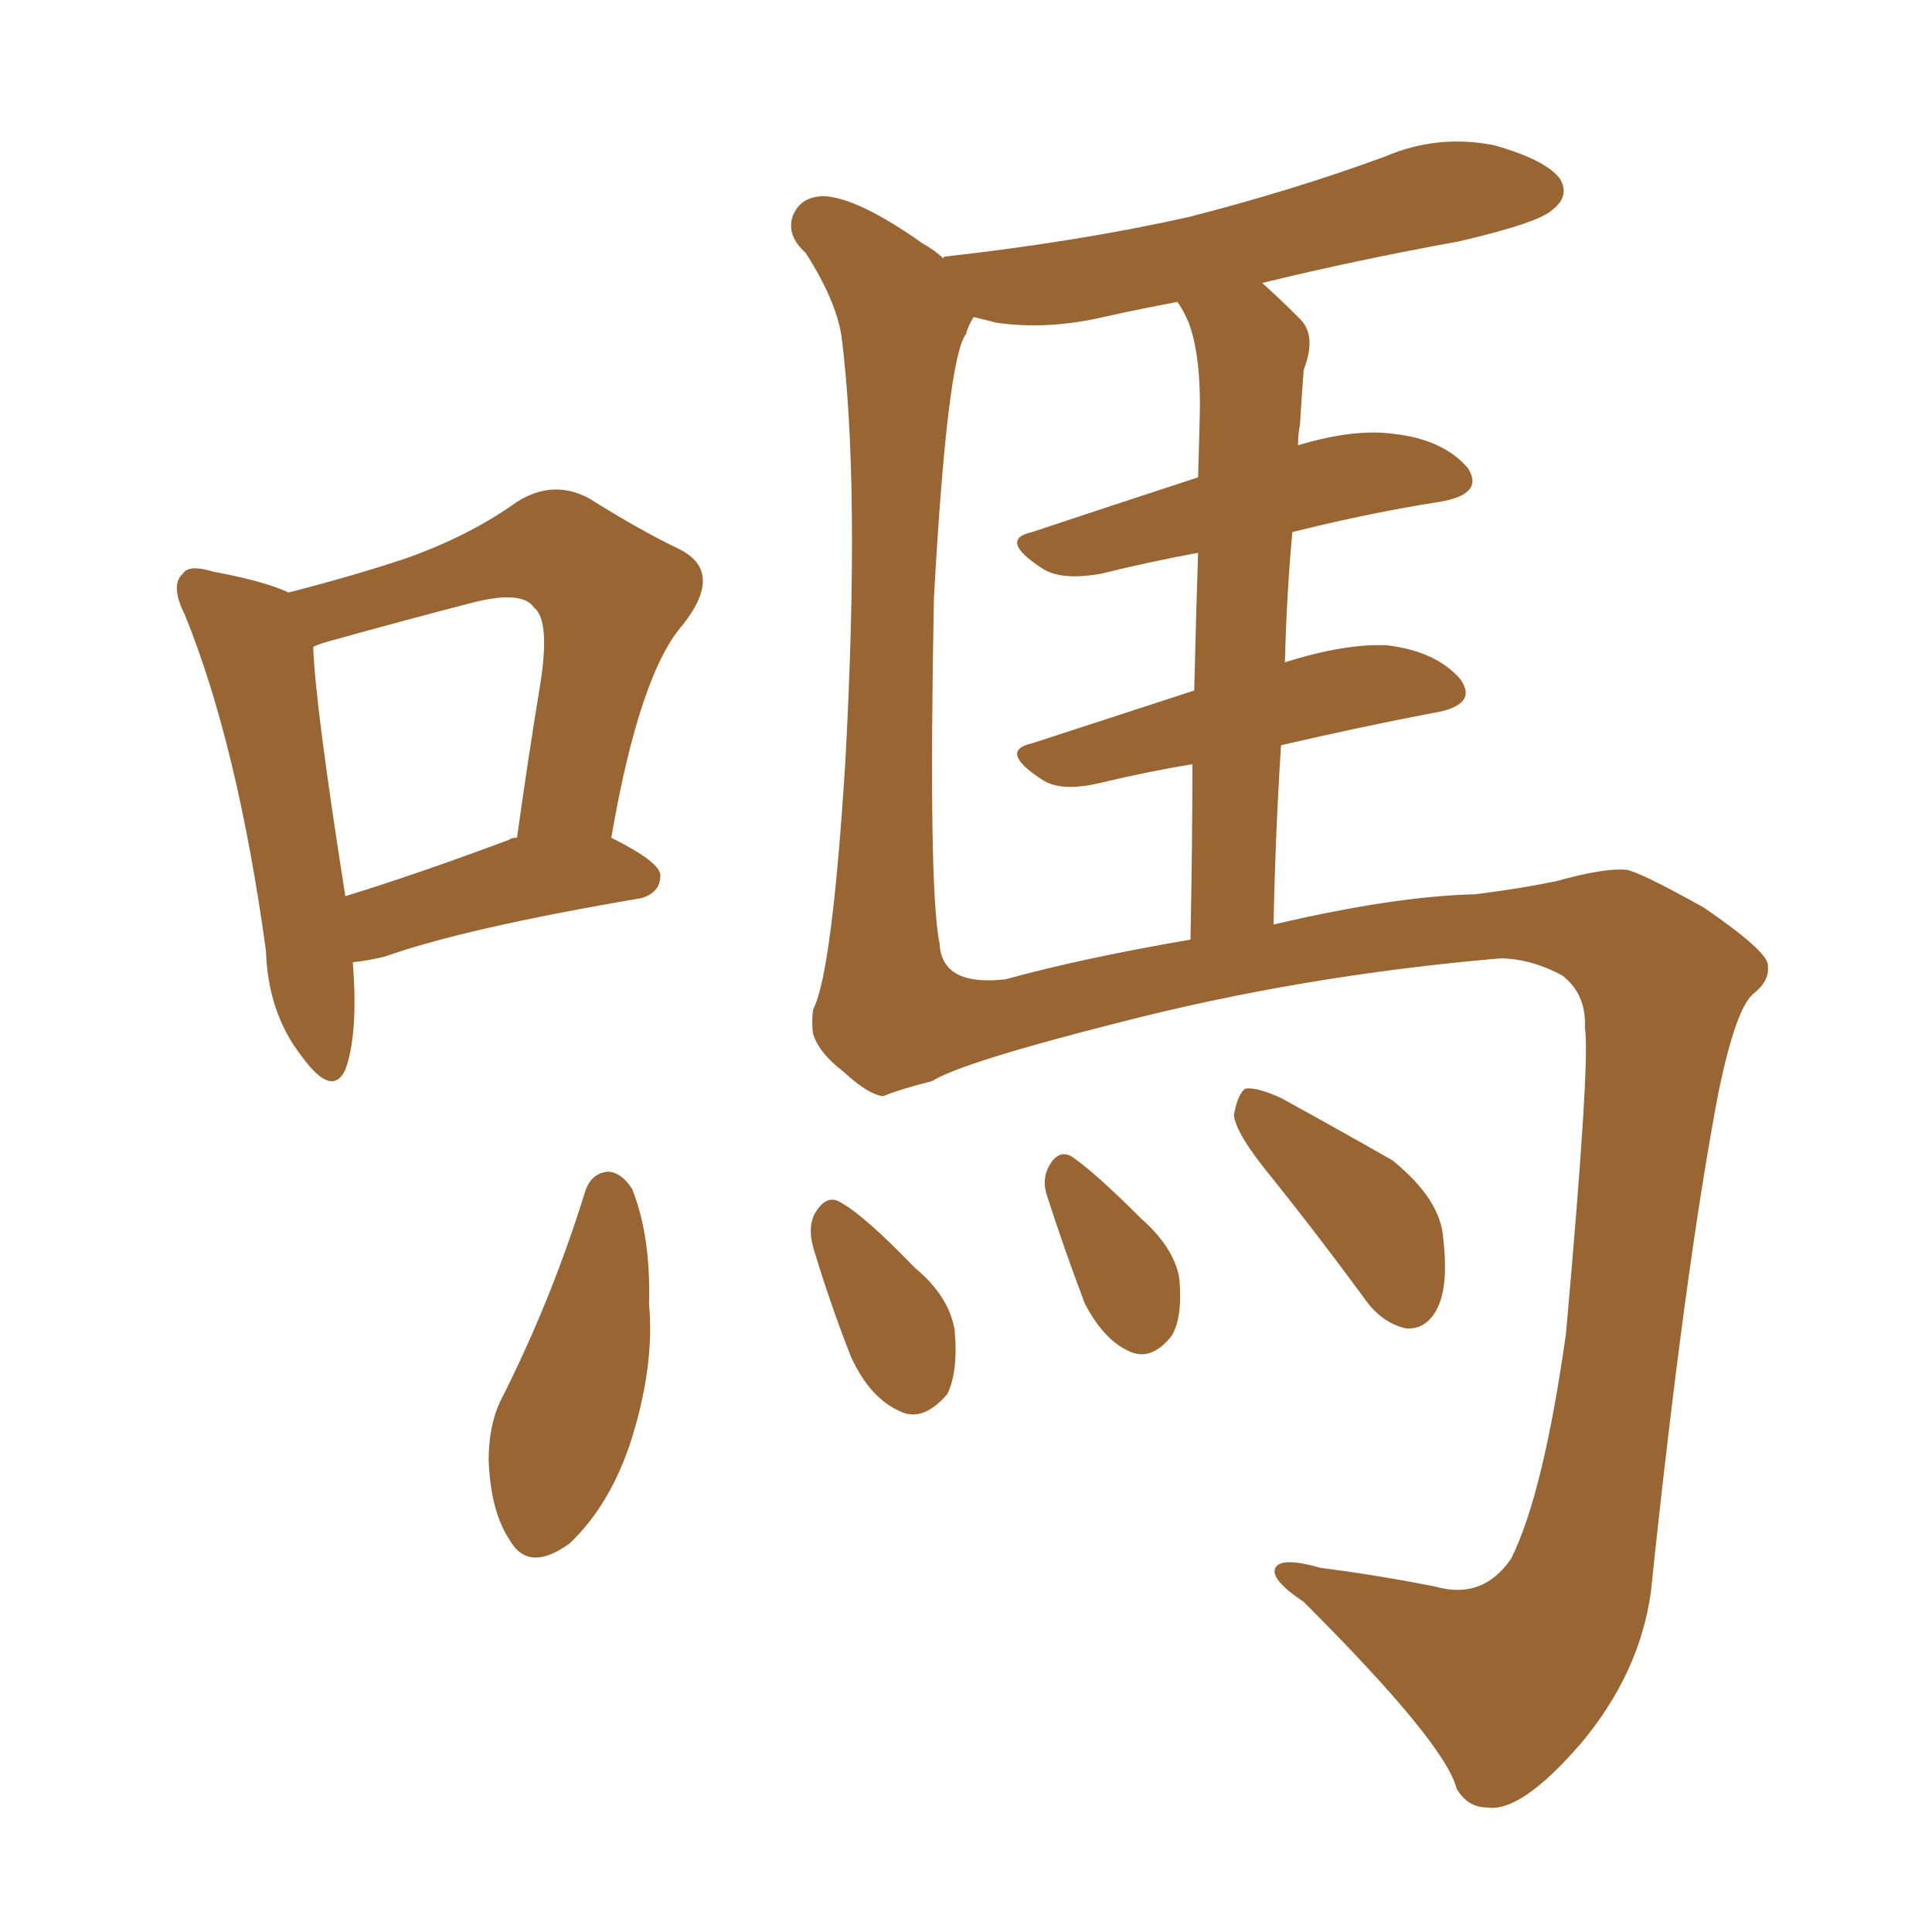 <svg xmlns="http://www.w3.org/2000/svg" xmlns:xlink="http://www.w3.org/1999/xlink" width="150" height="150"><path fill="#996633" padding="10" d="M27.39 74.71L27.39 74.71Q27.83 80.27 26.81 83.06L26.81 83.06Q25.78 85.25 23.44 82.03L23.44 82.03Q20.80 78.66 20.65 73.83L20.65 73.83Q18.46 57.86 14.36 47.75L14.36 47.75Q13.18 45.41 14.21 44.53L14.21 44.53Q14.65 43.80 16.55 44.38L16.55 44.38Q20.51 45.12 22.41 46.00L22.41 46.00Q27.54 44.68 31.49 43.36L31.49 43.36Q36.47 41.60 40.14 38.96L40.14 38.96Q42.92 37.21 45.70 38.67L45.70 38.67Q49.66 41.16 52.73 42.63L52.73 42.63Q56.25 44.38 53.03 48.49L53.03 48.49Q49.66 52.29 47.46 65.04L47.46 65.04Q51.27 66.94 51.27 67.97L51.27 67.97Q51.27 69.29 49.80 69.73L49.80 69.73Q36.04 72.07 29.88 74.27L29.88 74.27Q28.71 74.56 27.39 74.71ZM39.55 65.19L39.55 65.19Q39.70 65.04 40.14 65.04L40.14 65.04Q41.02 58.74 41.89 53.47L41.89 53.47Q42.77 48.19 41.46 47.17L41.46 47.17Q40.58 45.85 36.91 46.73L36.91 46.73Q31.79 48.05 25.49 49.80L25.49 49.80Q24.46 50.10 24.32 50.24L24.32 50.24Q24.46 54.64 26.81 69.58L26.81 69.58Q32.52 67.82 39.55 65.19ZM99.76 51.42L99.76 51.42Q104.44 49.95 107.67 50.10L107.67 50.10Q111.47 50.54 113.38 52.73L113.38 52.73Q114.84 54.79 111.18 55.37L111.18 55.37Q105.76 56.40 99.46 57.86L99.46 57.86Q99.02 64.60 98.88 71.78L98.88 71.78Q108.25 69.58 114.55 69.43L114.55 69.43Q118.07 68.99 120.85 68.41L120.85 68.41Q124.51 67.38 126.27 67.53L126.27 67.53Q127.29 67.68 132.28 70.46L132.28 70.46Q137.40 73.97 137.26 75L137.26 75Q137.40 76.17 136.08 77.20L136.08 77.20Q134.77 78.37 133.45 84.67L133.45 84.67Q130.81 98.44 128.17 123.63L128.17 123.63Q127.29 129.93 122.75 135.35L122.75 135.35Q118.07 140.77 115.43 140.33L115.43 140.33Q113.96 140.33 113.09 138.87L113.09 138.87Q112.21 135.35 101.22 124.37L101.22 124.37Q98.58 122.61 99.02 121.73L99.02 121.73Q99.46 120.85 102.54 121.73L102.54 121.73Q107.08 122.31 111.47 123.19L111.47 123.19Q115.14 124.22 117.33 121.00L117.33 121.00Q119.82 116.02 121.58 103.56L121.58 103.56Q123.49 82.18 123.05 79.83L123.05 79.83Q123.19 77.20 121.29 75.73L121.29 75.73Q118.80 74.41 116.46 74.41L116.46 74.41Q101.07 75.73 86.87 79.39L86.87 79.39Q74.71 82.47 72.36 83.94L72.36 83.94Q70.02 84.52 68.55 85.11L68.55 85.11Q67.38 84.96 65.48 83.20L65.48 83.20Q63.57 81.74 63.13 80.27L63.13 80.27Q62.99 79.39 63.13 78.37L63.13 78.37Q64.60 75.59 65.63 59.18L65.63 59.18Q66.80 37.65 65.33 26.07L65.33 26.07Q64.89 23.29 62.55 19.63L62.55 19.63Q61.08 18.31 61.52 16.85L61.52 16.85Q62.11 15.23 64.01 15.23L64.01 15.23Q66.65 15.38 71.63 18.90L71.63 18.90Q72.66 19.48 73.24 20.07L73.24 20.07Q73.24 19.92 73.39 19.92L73.39 19.92Q83.79 18.75 92.29 16.85L92.29 16.85Q100.34 14.79 107.52 12.16L107.52 12.16Q111.62 10.40 116.02 11.28L116.02 11.28Q120.12 12.45 121.14 13.92L121.14 13.92Q121.88 15.23 120.56 16.26L120.56 16.26Q119.53 17.29 113.23 18.75L113.23 18.75Q105.18 20.21 98.00 21.97L98.00 21.97Q99.46 23.29 100.93 24.76L100.93 24.76Q102.25 26.07 101.22 28.71L101.22 28.71Q101.07 30.62 100.93 32.96L100.93 32.96Q100.78 33.69 100.78 34.57L100.78 34.57Q105.18 33.25 108.25 33.69L108.25 33.69Q112.06 34.13 113.96 36.33L113.96 36.33Q115.28 38.38 111.77 38.96L111.77 38.96Q106.20 39.84 100.34 41.31L100.34 41.31Q99.90 46.00 99.76 51.42ZM92.72 53.61L92.72 53.61Q92.87 47.31 93.02 42.92L93.02 42.92Q89.06 43.65 85.55 44.53L85.55 44.53Q82.32 45.12 80.86 44.09L80.86 44.09Q77.49 41.89 80.13 41.31L80.13 41.31Q86.28 39.26 93.02 37.06L93.02 37.06Q93.16 32.37 93.16 31.35L93.16 31.35Q93.16 27.39 92.29 25.05L92.29 25.05Q91.85 24.02 91.41 23.44L91.41 23.44Q88.33 24.02 85.69 24.61L85.69 24.61Q81.30 25.63 77.34 25.05L77.34 25.05Q76.17 24.76 75.59 24.61L75.59 24.61Q75.15 25.34 75 25.93L75 25.93Q73.54 27.83 72.51 46.44L72.51 46.44Q72.07 69.14 72.95 73.24L72.95 73.24Q73.10 76.61 78.08 76.03L78.08 76.03Q83.94 74.41 92.43 72.95L92.43 72.95Q92.58 65.19 92.58 59.33L92.58 59.33Q89.06 59.91 85.40 60.79L85.40 60.79Q82.32 61.52 80.86 60.50L80.86 60.50Q77.49 58.30 80.13 57.71L80.13 57.71Q85.99 55.81 92.72 53.61ZM45.41 92.58L45.41 92.58Q45.85 91.11 47.17 90.97L47.17 90.97Q48.19 90.97 49.07 92.29L49.07 92.29Q50.54 95.95 50.39 101.22L50.39 101.22Q50.83 105.91 49.07 111.62L49.07 111.62Q47.46 116.75 44.24 119.82L44.24 119.82Q41.02 122.17 39.55 119.53L39.55 119.53Q38.09 117.33 37.94 113.38L37.94 113.38Q37.94 110.74 38.82 108.84L38.82 108.84Q42.77 101.07 45.41 92.58ZM63.13 96.83L63.13 96.83Q62.70 95.21 63.28 94.19L63.28 94.19Q64.16 92.72 65.19 93.31L65.19 93.31Q67.09 94.34 71.04 98.44L71.04 98.44Q73.68 100.63 74.12 103.27L74.12 103.27Q74.41 106.49 73.54 108.25L73.54 108.25Q71.63 110.45 69.87 109.57L69.87 109.57Q67.53 108.54 66.06 105.32L66.06 105.32Q64.45 101.22 63.13 96.83ZM81.30 92.87L81.30 92.87Q80.86 91.55 81.45 90.53L81.45 90.53Q82.18 89.21 83.20 89.79L83.20 89.79Q84.96 90.97 88.62 94.63L88.62 94.63Q91.11 96.83 91.55 99.17L91.55 99.17Q91.85 102.25 90.97 103.71L90.97 103.71Q89.36 105.76 87.60 104.88L87.60 104.88Q85.69 104.00 84.23 101.22L84.23 101.22Q82.62 96.97 81.30 92.87ZM98.73 91.41L98.73 91.41L98.73 91.41Q95.95 88.04 95.80 86.57L95.80 86.57Q96.09 84.96 96.68 84.52L96.68 84.52Q97.56 84.38 99.46 85.25L99.46 85.25Q104.00 87.74 108.11 90.09L108.11 90.09Q111.91 93.16 112.06 96.24L112.06 96.24Q112.50 100.05 111.47 101.81L111.47 101.81Q110.60 103.27 109.13 103.13L109.13 103.13Q107.23 102.69 105.91 100.78L105.91 100.78Q102.25 95.80 98.73 91.41Z"/></svg>
